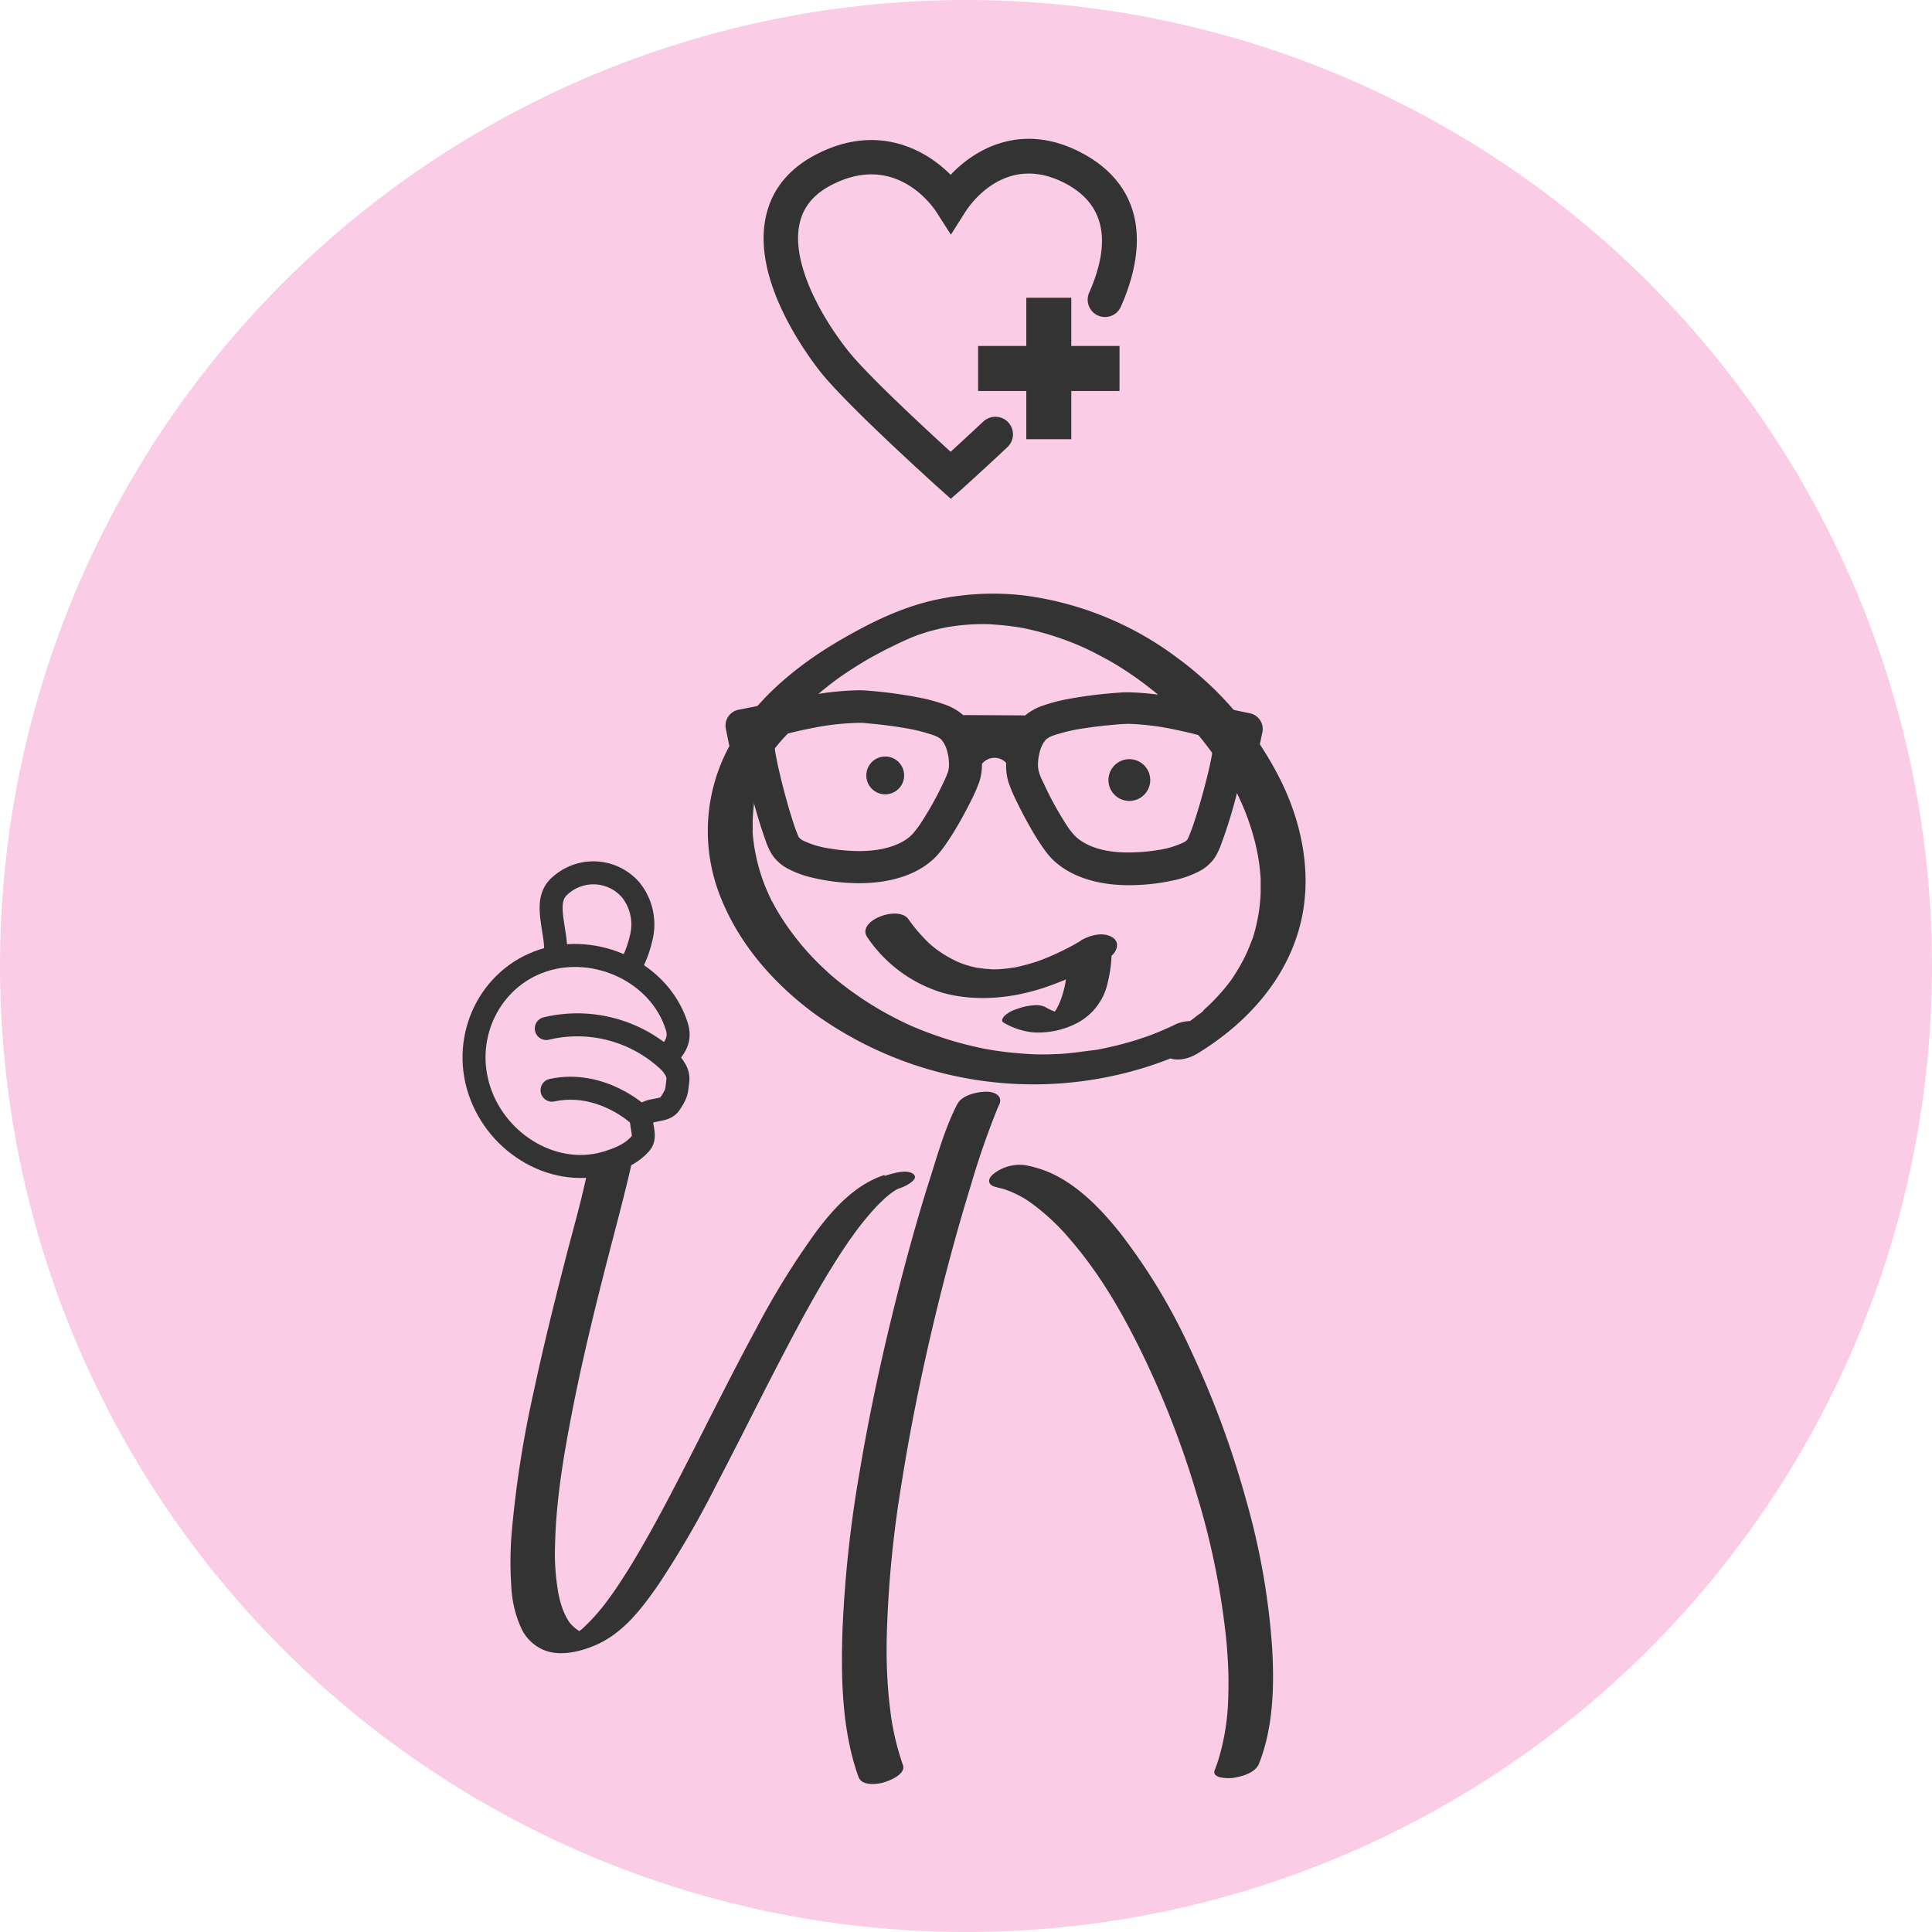 <svg xmlns="http://www.w3.org/2000/svg" viewBox="0 0 420 420"><defs><style>.cls-1{fill:#facce5;}.cls-2,.cls-3{fill:#333;}.cls-3,.cls-4,.cls-5{stroke:#333;}.cls-3{stroke-width:2px;}.cls-4,.cls-5{fill:none;stroke-width:5px;}.cls-5{stroke-linecap:round;}</style></defs><g id="_420_x_420_kreis_rot_freiwillig" data-name="420 x 420 kreis rot freiwillig"><circle class="cls-1" cx="210" cy="210" r="210"/></g><g id="rot_freiwillig" data-name="rot freiwillig"><path class="cls-2" d="M208.11,240c-2.56,5-4.17,10.59-5.85,15.94-3,9.38-5.57,18.87-7.93,28.41-2.87,11.58-5.37,23.25-7.35,35a265,265,0,0,0-3.83,35.08c-.32,9.65-.14,19.69,2.55,29q.42,1.44.93,2.85c.71,2,3.93,1.65,5.49,1.2,1.25-.37,4.89-1.8,4.17-3.78a56.44,56.44,0,0,1-2.81-12.37c-.3-2.4-.49-4.8-.61-7.21-.06-1.25-.1-2.5-.12-3.76s0-2,0-3.57A241.78,241.78,0,0,1,196,322.45c1.85-11.78,4.25-23.48,7-35.08,2.37-9.91,5-19.76,8-29.51a178.22,178.22,0,0,1,6-17.28c.15-.36-.42.86-.07.14.08-.15.15-.31.23-.46,1-1.93-.87-2.92-2.64-2.94-1.94,0-5.36.68-6.37,2.67Z"/><path class="cls-2" d="M255.47,222.74c-1.51.71-3,1.37-4.58,2l-1.15.44c-.19.07-.4.13-.58.21.08,0,1.2-.42.39-.14l-2.3.77q-2.3.72-4.62,1.29c-.72.17-1.44.34-2.17.49-.38.09-.77.17-1.15.24l-.58.11c-.81.16-.07,0,.3,0-3.07.33-6.08.86-9.18,1-.71,0-1.42.06-2.13.07h-1.45c-1.5,0-3-.1-4.48-.22s-3-.27-4.43-.47c-.68-.09-1.36-.2-2-.31l-.95-.16-.54-.1c-1-.17,1,.21,0,0a81.6,81.6,0,0,1-8.27-2.14q-2-.65-4.05-1.41c-.62-.23-1.24-.48-1.85-.73l-1-.41c-.17-.07-1.27-.53-.75-.32s-.49-.23-.62-.29l-.83-.39c-.66-.32-1.33-.65-2-1-1.23-.63-2.44-1.3-3.63-2a74.23,74.23,0,0,1-6.76-4.51c-1.06-.8-2.1-1.62-3.11-2.48l-.65-.56c.71.61-.06-.06-.24-.22l-1.42-1.33a57.09,57.09,0,0,1-9.41-11.66c-.31-.52-.61-1-.9-1.57l-.37-.69-.21-.4c-.2-.36.3.62,0,.07-.51-1.07-1-2.13-1.45-3.23a39.28,39.28,0,0,1-2-6.62c-.24-1.12-.43-2.24-.57-3.37-.06-.53-.11-1.07-.15-1.6,0-.11-.06-1.08,0-.53s0-.48,0-.64a34.14,34.14,0,0,1,.55-6.84,33.13,33.13,0,0,1,.81-3.41c.07-.25.14-.5.22-.75s.37-1.08.17-.53.11-.29.16-.42c.13-.36.27-.71.41-1.06a39.62,39.62,0,0,1,3.48-6.6l.55-.82c.1-.14.19-.28.29-.41s.46-.39.07-.11-.13.18,0,0,.21-.27.31-.41l.71-.91q1.33-1.67,2.81-3.22c1-1.09,2.11-2.13,3.23-3.14l.44-.38c.43-.4-.65.53-.19.15.27-.21.53-.44.8-.67.66-.55,1.34-1.08,2-1.61q2-1.55,4.16-2.95c.69-.46,1.4-.91,2.11-1.35l1.16-.71.6-.35c.12-.08,1-.57.37-.22l.7-.39,1.26-.68c.92-.49,1.85-1,2.79-1.43,1.64-.82,3.3-1.61,5-2.3l.88-.34c1.23-.46-.8.26,0,0s1.35-.45,2-.66c1.35-.39,2.71-.73,4.09-1l.51-.1c.8-.17-.51.09-.54.09l1-.17c.69-.1,1.37-.19,2.06-.27,1.38-.15,2.75-.24,4.14-.28h1.08c.69,0,1.38,0,2.07.08,1.37.08,2.74.21,4.11.4.68.09,1.37.2,2.05.31.17,0,1.2.24.46.08s.52.11.72.16c1.36.29,2.7.63,4,1a64.79,64.79,0,0,1,7.87,2.84l.48.21c-.08,0-.82-.38-.2-.09l.84.39c.67.32,1.34.65,2,1,1.26.64,2.49,1.32,3.7,2a73.47,73.47,0,0,1,7,4.71q1.69,1.28,3.3,2.64l.7.6c.38.32-.45-.42-.08-.08.12.12.26.24.39.35.52.47,1,.95,1.54,1.43a71.47,71.47,0,0,1,10.62,12.66c.74,1.12,1.44,2.27,2.11,3.44.31.54.61,1.09.9,1.64.12.22.52,1,.19.34.16.33.33.66.49,1a53.63,53.63,0,0,1,2.88,7.23,46.29,46.29,0,0,1,1.71,7.25c.18,1.23.3,2.46.39,3.7.05.59,0-.07,0-.16,0,.15,0,.31,0,.46,0,.31,0,.62,0,.93,0,.61,0,1.22,0,1.84a37.37,37.37,0,0,1-1,7.29c-.14.6-.3,1.2-.47,1.79l-.24.78-.15.45c-.12.41.26-.69,0-.09-.45,1.19-.91,2.36-1.46,3.5a36.42,36.42,0,0,1-1.88,3.41c-.32.53-.66,1.05-1,1.57l-.28.41c-.29.43.46-.61.14-.2l-.69.92c-.87,1.11-1.79,2.17-2.76,3.19-.47.49-.95,1-1.44,1.45l-.82.76-.31.28-.31.29.31-.27c-.26.49-1.23,1-1.67,1.38s-1.18.91-1.78,1.34c-1.35,1-2.74,1.89-4.15,2.75-1.59,1-2.58,3.49-.62,4.63,2.17,1.26,4.9.54,6.9-.68,10.58-6.46,19.37-16.06,22.36-28.32,2.54-10.37.39-21.46-4.27-30.91A74.06,74.06,0,0,0,256,143.06a70.54,70.54,0,0,0-33.26-13.6,58.88,58.88,0,0,0-19.05.87c-7.35,1.53-14.16,4.86-20.63,8.59-10.92,6.29-21.45,15.19-26.33,27.13a38.7,38.7,0,0,0,0,29.19c4.06,10.1,11.41,18.47,20.06,24.93a81.55,81.55,0,0,0,72.64,11.72,86.6,86.6,0,0,0,10.16-4c1.59-.74,3.81-2.78,2.37-4.64s-4.72-1.37-6.51-.53Z"/><path class="cls-2" d="M234.92,204.54l-1.17.68c-.13.08-.8.44-.08.05l-.58.32c-.82.43-1.64.86-2.48,1.26s-1.63.76-2.45,1.11l-1.12.46-.56.22-.48.19c.63-.24-.47.16-.65.22l-1.09.34c-.83.25-1.67.48-2.51.67l-1.07.24a4.76,4.76,0,0,0-.52.1s1-.16.43-.09c-.8.11-1.6.24-2.41.31l-1,.08-.67,0c-.54,0,.39,0,.39,0a10.84,10.84,0,0,1-2.13-.06c-.7,0-1.4-.14-2.09-.23s.65.15-.16,0c-.41-.09-.83-.17-1.24-.28a18.82,18.82,0,0,1-1.81-.54c-.35-.11-.69-.27-1-.38s.13.06.18.08L208,209a26.38,26.38,0,0,1-3.62-2.06,19.15,19.15,0,0,1-3.43-2.92,34,34,0,0,1-3.46-4.2c-2.2-3.11-11.51.35-8.9,4a30.34,30.34,0,0,0,16.31,12c7.23,2,15.11,1.22,22.16-1.13a71.5,71.5,0,0,0,14.05-6.54c1.6-.94,2.58-3.23.68-4.4-2.07-1.27-5-.38-6.88.74Z"/><path class="cls-3" d="M271.29,156l-6.62-1.4a3.3,3.3,0,0,0-.88,0l-.59-.17s-2.55-.72-6-1.44a62.87,62.87,0,0,0-11.7-1.49c-.7,0-1.39,0-2.06.07A95,95,0,0,0,232.08,153a34.68,34.68,0,0,0-5,1.33,10.81,10.81,0,0,0-3.89,2.24l0,.06a2.45,2.45,0,0,0-.71-.11l-12.59-.07a2.61,2.61,0,0,0-.79.12l-.16-.17a10.89,10.89,0,0,0-3.87-2.29,35.52,35.52,0,0,0-5-1.39,97.24,97.24,0,0,0-11.36-1.57c-.67-.06-1.36-.09-2-.09a62.32,62.32,0,0,0-11.72,1.35c-3.45.68-6,1.36-6,1.37l-.59.16a3.35,3.35,0,0,0-.89,0l-6.64,1.31a2.51,2.51,0,0,0-2.07,3.1l.59,2.93a2.84,2.84,0,0,0,3.13,2.4q0,.3.09.63c.09.63.23,1.35.39,2.15.33,1.61.77,3.54,1.28,5.56a107.65,107.65,0,0,0,3.35,11.1,15.14,15.14,0,0,0,1,2.05,8.36,8.36,0,0,0,3.35,2.91,20.81,20.81,0,0,0,4.46,1.65,43.75,43.75,0,0,0,10.3,1.27c6.82,0,12.31-1.84,15.82-5.28a20.08,20.08,0,0,0,2.08-2.54c.69-1,1.4-2.07,2.09-3.22,1.39-2.3,2.73-4.8,3.74-6.88a33.1,33.1,0,0,0,1.5-3.5,11.4,11.4,0,0,0,.5-3.48,4.34,4.34,0,0,0,0-.51h.1a4.55,4.55,0,0,1,3.66-1.85,4.5,4.5,0,0,1,3.49,1.71c0,.26,0,.52,0,.79a11.43,11.43,0,0,0,.46,3.48,31.73,31.73,0,0,0,1.46,3.52c1,2.09,2.3,4.6,3.66,6.92.68,1.16,1.37,2.27,2.06,3.25a18.65,18.65,0,0,0,2,2.55c3.47,3.49,8.94,5.42,15.77,5.47a43.75,43.75,0,0,0,10.31-1.15,21,21,0,0,0,4.47-1.59,8.4,8.4,0,0,0,3.39-2.88,14,14,0,0,0,1-2,104.63,104.63,0,0,0,3.48-11.05c.53-2,1-3.94,1.35-5.54.17-.8.31-1.52.41-2.15q.06-.33.09-.63a2.85,2.85,0,0,0,3.17-2.36l.61-2.92A2.5,2.5,0,0,0,271.29,156Zm-64.22,12a20.13,20.13,0,0,1-.81,2c-.4.87-.9,1.88-1.46,3a74.21,74.21,0,0,1-3.76,6.44,20,20,0,0,1-2.12,2.75c-2.19,2.19-6.34,3.86-12.25,3.82a40.4,40.4,0,0,1-6.92-.64,20.18,20.18,0,0,1-5.5-1.69,3.86,3.86,0,0,1-1.39-1.06,8.84,8.84,0,0,1-.49-1.05c-.21-.53-.46-1.2-.72-2-.52-1.53-1.09-3.42-1.63-5.38-1.09-3.91-2.08-8.16-2.44-10.37a8.53,8.53,0,0,1-.13-1.13,1.69,1.69,0,0,1,.24-.65,37.34,37.34,0,0,1,3.12-3.53l.07,0,.2-.05h.07s.43-.12.69-.17c1-.25,2.43-.58,4.07-.9a57.94,57.94,0,0,1,10.68-1.25h0c.59,0,1.14,0,1.64.07,2.64.22,5.53.55,8.18,1a39.11,39.11,0,0,1,6.8,1.66,6.38,6.38,0,0,1,2.06,1.12,6.86,6.86,0,0,1,1.48,2.65,11.41,11.41,0,0,1,.55,3.51A6.43,6.43,0,0,1,207.07,168Zm57.35-3.57c-.38,2.21-1.42,6.44-2.55,10.34-.57,2-1.16,3.83-1.69,5.36-.27.76-.53,1.42-.75,1.95a9.17,9.17,0,0,1-.5,1.05,3.75,3.75,0,0,1-1.4,1,20.05,20.05,0,0,1-5.52,1.63,40.49,40.49,0,0,1-6.93.56c-5.91,0-10-1.74-12.2-4a18.39,18.39,0,0,1-2.09-2.78,73.47,73.47,0,0,1-3.68-6.47c-.55-1.09-1-2.12-1.44-3s-.66-1.59-.78-2a6.62,6.62,0,0,1-.24-1.94,11.74,11.74,0,0,1,.59-3.51,7,7,0,0,1,1.51-2.64,6.49,6.49,0,0,1,2.08-1.09,38.46,38.46,0,0,1,6.81-1.57c2.66-.42,5.55-.71,8.19-.91.51,0,1.06-.06,1.65-.05h0a57.86,57.86,0,0,1,10.66,1.38c1.64.34,3.05.68,4.06.94l.69.18h0l.34.09a23.23,23.23,0,0,1,2.18,2.22,8,8,0,0,1,.9,1.34,1.83,1.83,0,0,1,.23.65A8.68,8.68,0,0,1,264.42,164.45Z"/><path class="cls-2" d="M196.5,167.94a4.11,4.11,0,1,1-4.69-3.43A4.1,4.1,0,0,1,196.5,167.94Z"/><path class="cls-2" d="M250,168.9a4.54,4.54,0,1,1-5.18-3.81A4.54,4.54,0,0,1,250,168.9Z"/><path class="cls-2" d="M232,209.66c0,.91-.09,1.82-.19,2.72l.05-.48a22.6,22.6,0,0,1-1.2,5.28,13.27,13.27,0,0,1-1,2.19c-.1.18-.21.35-.32.52l-.17.25c.22-.31.28-.38.16-.23s-.45.56-.71.81-.28.26-.41.39c-.4.39.68-.47.23-.19l-.45.31c-.51.35,1.08-.58.31-.2-.61.31,1.36-.51.47-.21.07,0,1.54-.46.74-.25,1.07-.22,1.37-.29.88-.2s-.18,0,.77-.08l-.59,0c1.5-.11.25-.06-.21-.09,1.06.07.3,0,0,0s-.47-.12-.7-.19a12.15,12.15,0,0,1-1.27-.47c.57.25-.26-.13-.36-.18l-.79-.43a4.57,4.57,0,0,0-2.48-.39,12.88,12.88,0,0,0-3.77.84,6.62,6.62,0,0,0-2.68,1.52c-.3.36-.78,1-.15,1.4a15.77,15.77,0,0,0,6.46,2.13,18.35,18.35,0,0,0,9.48-2,13,13,0,0,0,6.69-8.73,30.58,30.58,0,0,0,.88-6.67c0-.6-1.48-.76-1.73-.78a10.57,10.57,0,0,0-3.54.44,10.43,10.43,0,0,0-3.29,1.39c-.56.41-1.08.8-1.1,1.54Z"/><path class="cls-4" d="M120.76,208.11a21.12,21.12,0,0,0-.26-4.9c-.77-5-1.49-8.39,1.38-10.77a10.74,10.74,0,0,1,15.22,1,12,12,0,0,1,2.22,10.71,23.8,23.8,0,0,1-2.38,6.17"/><path class="cls-4" d="M147.14,223.15c1.27,4-2.08,5.63-1.88,6.84s2.42,2.52,2.09,5-.1,2.45-1.64,4.87c-1.25,2-4.64.92-6,2.81-.92,1.26,1.05,4.25-.44,5.91-1.89,2.1-4,3.07-6.83,4-11.52,3.81-24.29-3.67-28.21-15.47s2.25-24.48,13.76-28.29S143.41,211.29,147.14,223.15Z"/><path class="cls-5" d="M139.41,243c-.2-.58-8.74-8.31-19.4-6"/><path class="cls-5" d="M145.38,230.67a29,29,0,0,0-26.62-7.08"/><path class="cls-2" d="M192.28,255.43c-6.2,2-10.89,7.08-14.7,12.13A170.62,170.62,0,0,0,164.31,289c-4.59,8.45-8.88,17.06-13.24,25.62-4.09,8-8.2,16.07-12.8,23.82-1,1.7-2.05,3.39-3.13,5.05-.49.75-1,1.5-1.49,2.23-.12.19-.41.6-.11.17l-.33.46c-.26.38-.53.76-.81,1.13a43.38,43.38,0,0,1-5.77,6.56,1.73,1.73,0,0,0-.35.31c.09-.17.69-.56.26-.22-.25.19-.5.39-.76.57s-.43.3-.64.44l-.3.19c-.35.25,1.07-.56.42-.25-.23.11-.47.22-.69.35-.46.27,1.24-.46.73-.32a2.62,2.62,0,0,0-.39.15c-.54.26,1.46-.46.89-.28l-.34.09c-.68.17,1.49-.3.88-.19L126,355c-.42.06,1.49-.13.78-.1-.2,0-.7,0,.16,0s.06,0-.17,0c-.49,0,.78.21.44.08-.08,0-.18,0-.27-.06l-.62-.2c-.7-.23.21.17-.11,0s-.41-.23-.61-.36a8,8,0,0,1-1.26-1.05c-.19-.19-.35-.4-.53-.6s-.35-.49,0,0l-.25-.37a15.89,15.89,0,0,1-.89-1.68,20,20,0,0,1-1.24-4.08,48.48,48.48,0,0,1-.76-10.82c.21-9.49,1.79-18.94,3.59-28.24,1.93-10,4.29-19.9,6.79-29.77,1.83-7.28,3.83-14.52,5.57-21.82.25-1,.49-2.08.69-3.12.36-1.8-3-1.39-3.93-1.21a12.17,12.17,0,0,0-3.68,1.17c-.61.32-1.8.87-1.94,1.62-1.28,6.38-3.12,12.67-4.75,19-2.5,9.69-4.91,19.41-7,29.21a232.72,232.72,0,0,0-4.72,30,76.67,76.67,0,0,0-.13,12.31,24.61,24.61,0,0,0,2.13,9,9.47,9.47,0,0,0,5.31,4.94c3.46,1.22,7.67.18,10.91-1.23,6-2.6,10.06-8,13.66-13.19a212,212,0,0,0,12.74-22c4.53-8.65,8.85-17.4,13.35-26.07,4.17-8,8.43-16.07,13.36-23.68.54-.83,1.09-1.66,1.65-2.47.11-.18.23-.35.35-.52.25-.37-.19.27.15-.21l.87-1.21c1-1.41,2.1-2.79,3.23-4.12a40.56,40.56,0,0,1,3.12-3.3c.26-.25.52-.49.79-.72a2.07,2.07,0,0,0,.39-.33c-.18.28-.62.49-.16.13s1-.77,1.54-1.12,1.05-.53,0,0l.71-.38a2.64,2.64,0,0,0,.38-.18c.17-.11-1.33.52-.62.27l.75-.27c.76-.25,4.2-1.8,2.81-3s-4.81-.08-6.26.39Z"/><path class="cls-2" d="M216.88,258.18c.35.06.7.15,1.05.22.54.1-.8-.25-.27-.07l.6.18a19.2,19.2,0,0,1,2.11.82c.73.33,1.43.7,2.13,1.09l.22.13c.33.19-.48-.3-.16-.1l.45.29c.39.25.77.51,1.14.77a48.12,48.12,0,0,1,8.44,7.88c6.39,7.38,11.13,15.55,15.43,24.28A199.06,199.06,0,0,1,260.2,325a166.59,166.59,0,0,1,6.4,31.66c.22,2.42.38,4.85.44,7.29s0,4.41-.08,6.45a50.63,50.63,0,0,1-2,11.86c-.26.85-.56,1.69-.89,2.52-.76,1.94,3.17,1.85,4.07,1.71,1.87-.3,4.76-1.08,5.55-3.07,3.16-8,3.35-17.06,2.84-25.53a155.19,155.19,0,0,0-5.65-31.84,202.37,202.37,0,0,0-11.77-32,128.78,128.78,0,0,0-15.82-26.29c-4.58-5.68-10.39-11.6-17.58-13.77a25.2,25.2,0,0,0-2.82-.69,9.18,9.18,0,0,0-6.83,1.83c-.53.44-1.22,1.12-1,1.88s1.18,1,1.82,1.12Z"/><path class="cls-2" d="M206.69,108.43l-2.51-2.25c-.82-.73-20-18-25.79-25.3-3.56-4.51-14.91-20.29-11.88-33.86,1.34-6,5.14-10.55,11.3-13.64C190.67,26.93,201,32.31,206.66,38c5.67-6,16-11.54,28.81-4.59,11.95,6.49,14.84,18.36,8.13,33.41a3.77,3.77,0,0,1-6.88-3.07c5-11.27,3.4-19.25-4.84-23.73-13.17-7.15-21.11,4.61-22,6l-3.16,5-3.2-5c-.86-1.31-8.82-12.74-22.37-6-4.1,2-6.5,4.85-7.32,8.55-1.84,8.21,4.19,19.63,10.44,27.57,4.18,5.32,16.94,17.11,22.39,22.07,1.78-1.62,4.34-4,7.12-6.58A3.76,3.76,0,0,1,219,97.21c-5.23,4.91-9.71,8.93-9.76,9Z"/><polygon class="cls-2" points="243.37 75.21 232.89 75.21 232.89 64.73 223.11 64.73 223.11 75.21 212.63 75.21 212.63 85 223.11 85 223.11 95.48 232.89 95.48 232.89 85 243.37 85 243.37 75.21"/></g></svg>